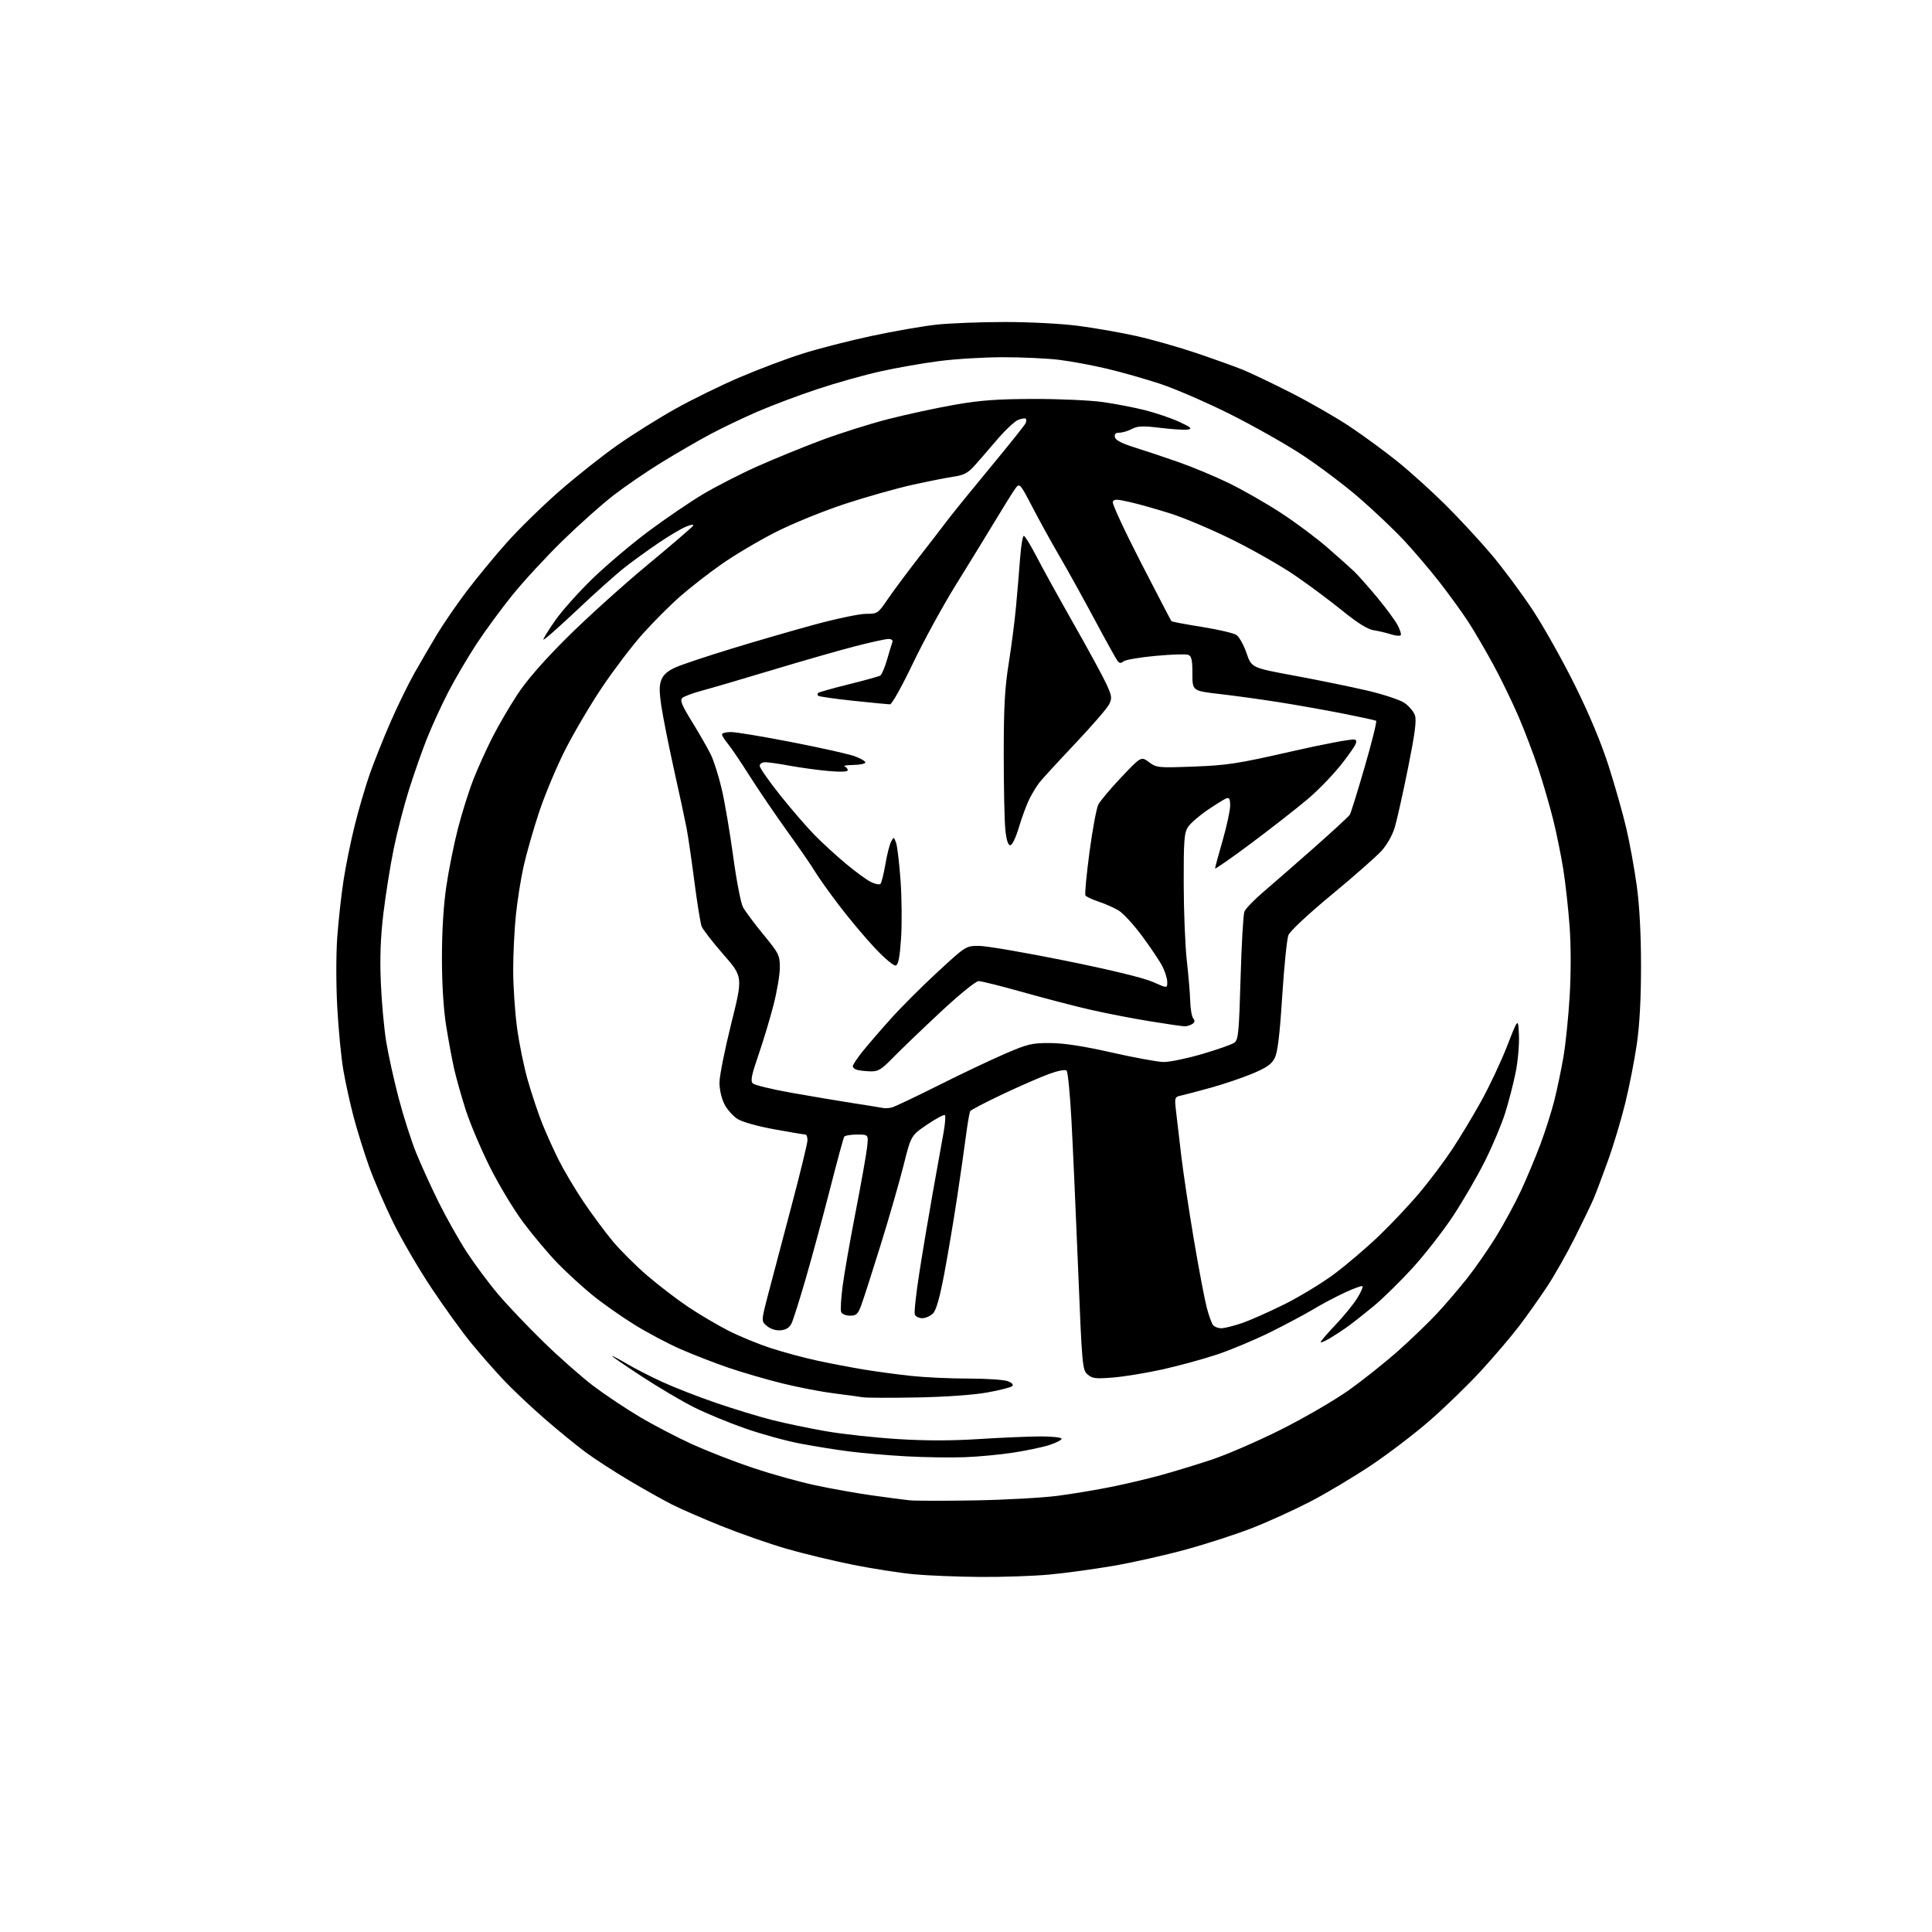 <?xml version="1.0" encoding="UTF-8" standalone="no"?>
<svg 
  version="1.1" 
  xmlns="http://www.w3.org/2000/svg" 
  xmlns:xlink="http://www.w3.org/1999/xlink" 
  xmlns:svg="http://www.w3.org/2000/svg"
  xmlns:rdf="http://www.w3.org/1999/02/22-rdf-syntax-ns#"
  xmlns:cc="http://creativecommons.org/ns#"
  xmlns:dc="http://purl.org/dc/elements/1.1/"
  viewBox="0 0 768 768"
  width="768"
  height="768"
>
<style>svg {background-color: white; }</style>"
<path stroke="none" fill="black" fill-rule="evenodd" d="M389.50,626.86C380.70,626.78 369.00,626.32 363.50,625.82C358.00,625.32 346.98,623.60 339.00,622.01C331.02,620.41 319.06,617.52 312.42,615.59C305.77,613.65 294.30,609.65 286.92,606.68C279.54,603.72 270.65,599.85 267.17,598.09C263.69,596.33 256.04,592.04 250.17,588.55C244.30,585.07 236.57,580.07 233.00,577.44C229.43,574.82 222.00,568.76 216.50,563.98C211.00,559.20 203.57,552.18 200.00,548.38C196.43,544.58 190.57,537.89 187.00,533.51C183.43,529.13 176.39,519.36 171.37,511.80C166.35,504.24 159.53,492.53 156.22,485.78C152.91,479.03 148.60,469.00 146.64,463.50C144.68,458.00 141.95,449.23 140.57,444.00C139.19,438.77 137.36,430.45 136.50,425.50C135.64,420.55 134.55,409.28 134.07,400.46C133.57,391.30 133.57,379.30 134.07,372.46C134.55,365.88 135.67,355.77 136.55,350.00C137.43,344.23 139.46,334.27 141.06,327.88C142.65,321.49 145.35,312.32 147.05,307.50C148.76,302.69 152.42,293.51 155.20,287.12C157.98,280.73 162.29,271.90 164.78,267.50C167.27,263.10 171.34,256.12 173.83,252.00C176.31,247.88 181.58,240.22 185.53,235.00C189.48,229.78 196.65,221.08 201.46,215.68C206.27,210.28 215.71,201.06 222.43,195.18C229.15,189.31 239.57,181.06 245.58,176.85C251.58,172.65 261.90,166.19 268.50,162.50C275.10,158.81 286.57,153.19 294.00,150.01C301.43,146.83 312.65,142.60 318.95,140.60C325.25,138.61 337.63,135.43 346.45,133.55C355.28,131.66 366.87,129.64 372.21,129.06C377.55,128.48 389.79,128.00 399.41,128.00C409.36,128.00 421.99,128.66 428.70,129.54C435.19,130.38 445.60,132.21 451.83,133.60C458.06,135.00 468.86,138.07 475.83,140.44C482.80,142.81 490.94,145.73 493.92,146.93C496.91,148.13 505.52,152.24 513.07,156.07C520.61,159.90 531.22,165.99 536.64,169.61C542.06,173.24 550.55,179.46 555.50,183.44C560.45,187.43 569.00,195.14 574.50,200.59C580.00,206.04 588.29,215.00 592.93,220.50C597.56,226.00 604.92,235.90 609.27,242.50C613.62,249.10 621.17,262.54 626.04,272.37C631.77,283.94 636.49,295.23 639.42,304.37C641.92,312.14 645.08,323.29 646.45,329.13C647.83,334.98 649.71,345.33 650.64,352.13C651.74,360.22 652.33,371.26 652.33,384.00C652.33,397.00 651.78,407.35 650.66,415.06C649.74,421.42 647.66,431.99 646.05,438.56C644.44,445.13 641.34,455.45 639.15,461.50C636.97,467.55 634.42,474.30 633.49,476.50C632.55,478.70 629.19,485.68 626.02,492.00C622.85,498.32 617.87,507.10 614.96,511.50C612.05,515.90 607.11,522.88 603.98,527.00C600.85,531.12 594.06,539.11 588.89,544.74C583.73,550.37 574.55,559.29 568.50,564.57C562.45,569.85 551.88,577.92 545.00,582.51C538.12,587.10 527.33,593.55 521.00,596.84C514.67,600.12 504.32,604.84 498.00,607.32C491.68,609.80 479.75,613.68 471.50,615.94C463.25,618.21 450.20,621.14 442.50,622.46C434.80,623.78 423.32,625.34 417.00,625.93C410.68,626.51 398.30,626.93 389.50,626.86zM387.50,596.43C399.60,596.22 414.45,595.39 420.50,594.60C426.55,593.80 436.23,592.19 442.00,591.01C447.77,589.84 456.55,587.76 461.50,586.39C466.45,585.03 475.41,582.30 481.41,580.32C487.41,578.35 499.83,572.97 509.01,568.38C518.20,563.78 530.39,556.71 536.11,552.66C541.82,548.60 550.77,541.47 556.00,536.81C561.23,532.15 568.17,525.45 571.43,521.92C574.70,518.39 579.94,512.26 583.09,508.30C586.24,504.34 591.41,496.91 594.58,491.80C597.74,486.68 602.25,478.38 604.59,473.35C606.93,468.32 610.41,459.99 612.34,454.85C614.26,449.71 616.75,441.90 617.86,437.50C618.97,433.10 620.60,425.32 621.48,420.21C622.36,415.10 623.48,404.18 623.97,395.95C624.51,386.94 624.50,375.90 623.94,368.24C623.43,361.23 622.30,351.00 621.42,345.50C620.54,340.00 618.73,331.12 617.40,325.77C616.06,320.42 613.45,311.42 611.59,305.77C609.73,300.12 606.16,290.72 603.66,284.88C601.15,279.04 596.55,269.59 593.44,263.88C590.32,258.17 585.86,250.57 583.54,247.00C581.21,243.43 576.15,236.45 572.30,231.50C568.45,226.55 562.03,219.00 558.02,214.72C554.02,210.44 545.96,202.81 540.12,197.76C534.28,192.72 524.10,185.06 517.50,180.74C510.90,176.42 497.98,169.13 488.80,164.54C479.61,159.95 467.23,154.59 461.30,152.62C455.36,150.65 445.77,147.92 440.00,146.56C434.23,145.19 425.69,143.61 421.03,143.04C416.37,142.47 406.38,142.00 398.83,142.00C391.28,142.00 379.79,142.69 373.30,143.54C366.81,144.38 356.32,146.22 350.00,147.63C343.68,149.03 332.43,152.19 325.00,154.66C317.57,157.12 306.77,161.18 301.00,163.68C295.23,166.18 286.68,170.28 282.00,172.79C277.32,175.31 268.77,180.27 263.00,183.81C257.23,187.35 248.68,193.20 244.00,196.80C239.32,200.41 230.17,208.56 223.65,214.93C217.14,221.29 208.17,231.00 203.72,236.50C199.28,242.00 192.84,250.78 189.41,256.00C185.98,261.23 180.96,269.77 178.25,275.00C175.54,280.23 171.72,288.55 169.75,293.50C167.78,298.45 164.54,307.68 162.55,314.00C160.56,320.32 157.82,330.94 156.47,337.59C155.12,344.23 153.29,355.71 152.41,363.09C151.27,372.59 150.97,380.58 151.38,390.50C151.70,398.20 152.66,408.77 153.51,414.00C154.36,419.23 156.59,429.35 158.47,436.50C160.35,443.65 163.45,453.39 165.38,458.15C167.30,462.90 171.33,471.76 174.33,477.82C177.32,483.89 182.36,492.82 185.51,497.68C188.67,502.53 194.30,510.10 198.03,514.50C201.75,518.90 209.91,527.47 216.15,533.54C222.39,539.62 231.24,547.42 235.81,550.89C240.38,554.35 248.71,559.91 254.31,563.24C259.92,566.57 269.45,571.53 275.50,574.27C281.55,577.00 292.35,581.20 299.50,583.58C306.65,585.97 317.68,589.04 324.00,590.40C330.32,591.76 340.45,593.57 346.50,594.42C352.55,595.27 359.30,596.16 361.50,596.39C363.70,596.62 375.40,596.64 387.50,596.43zM383.50,579.26C378.00,579.47 367.60,579.32 360.38,578.92C353.17,578.53 343.04,577.67 337.88,577.01C332.72,576.36 323.85,574.94 318.17,573.86C312.48,572.78 302.58,570.06 296.17,567.81C289.75,565.57 280.64,561.80 275.92,559.44C271.20,557.08 261.78,551.52 254.99,547.07C248.20,542.63 242.93,539.00 243.28,539.00C243.63,539.00 246.29,540.41 249.21,542.14C252.12,543.87 258.32,547.06 263.00,549.22C267.68,551.39 277.35,555.17 284.50,557.63C291.65,560.08 301.77,563.17 307.00,564.49C312.23,565.81 321.86,567.82 328.40,568.95C334.95,570.08 347.66,571.47 356.65,572.04C367.89,572.75 378.09,572.75 389.25,572.04C398.19,571.47 409.21,571.01 413.75,571.00C418.29,571.00 422.00,571.41 422.00,571.92C422.00,572.43 419.86,573.53 417.25,574.39C414.64,575.24 408.23,576.60 403.00,577.41C397.77,578.22 389.00,579.06 383.50,579.26zM364.50,555.51C354.05,555.71 344.38,555.67 343.00,555.44C341.62,555.20 336.45,554.50 331.50,553.88C326.55,553.27 317.32,551.49 311.00,549.93C304.68,548.37 295.00,545.55 289.50,543.67C284.00,541.78 275.45,538.46 270.50,536.29C265.55,534.12 257.31,529.75 252.18,526.57C247.06,523.39 239.63,518.18 235.68,514.97C231.73,511.77 225.50,506.08 221.83,502.33C218.16,498.57 211.97,491.23 208.08,486.02C204.14,480.74 198.14,470.77 194.55,463.52C190.99,456.36 186.73,446.23 185.06,441.00C183.40,435.77 181.37,428.57 180.55,425.00C179.74,421.43 178.32,413.77 177.39,408.00C176.31,401.29 175.69,391.54 175.68,381.00C175.66,370.48 176.28,360.19 177.38,352.61C178.33,346.06 180.43,335.59 182.04,329.34C183.66,323.08 186.43,314.26 188.22,309.73C190.00,305.20 193.39,297.72 195.75,293.09C198.10,288.46 202.56,280.81 205.66,276.09C209.38,270.41 216.07,262.74 225.40,253.45C233.15,245.72 247.45,232.81 257.16,224.75C266.87,216.69 275.13,209.61 275.50,209.00C275.90,208.35 274.75,208.50 272.67,209.36C270.74,210.17 265.86,213.06 261.83,215.80C257.80,218.53 251.80,222.86 248.50,225.43C245.20,227.99 236.54,235.73 229.25,242.62C221.96,249.51 216.00,254.74 216.00,254.23C216.00,253.73 218.19,250.21 220.87,246.41C223.55,242.61 230.20,235.18 235.66,229.90C241.11,224.63 251.07,216.21 257.78,211.20C264.50,206.20 274.22,199.57 279.40,196.48C284.57,193.40 294.24,188.44 300.88,185.47C307.53,182.50 319.04,177.79 326.48,175.01C333.91,172.22 345.95,168.42 353.25,166.56C360.54,164.70 372.35,162.15 379.50,160.90C389.79,159.10 396.36,158.62 411.00,158.59C421.18,158.57 433.55,159.13 438.50,159.84C443.45,160.54 451.01,162.00 455.30,163.09C459.58,164.18 465.66,166.25 468.80,167.71C473.43,169.85 474.07,170.42 472.22,170.75C470.97,170.97 466.09,170.67 461.38,170.10C454.28,169.23 452.32,169.30 449.95,170.52C448.38,171.34 446.14,172.00 444.98,172.00C443.50,172.00 442.95,172.53 443.18,173.75C443.40,174.96 445.82,176.23 451.00,177.85C455.12,179.14 463.00,181.77 468.50,183.70C474.00,185.62 483.00,189.38 488.50,192.05C494.00,194.73 503.27,200.03 509.10,203.83C514.94,207.63 523.26,213.83 527.60,217.61C531.95,221.39 536.73,225.66 538.24,227.10C539.75,228.53 543.84,233.13 547.32,237.32C550.80,241.51 554.50,246.51 555.53,248.43C556.57,250.35 557.13,252.21 556.78,252.55C556.43,252.90 554.65,252.71 552.82,252.12C551.00,251.54 547.92,250.81 546.00,250.52C543.63,250.15 539.58,247.61 533.50,242.68C528.55,238.66 520.04,232.34 514.58,228.62C509.13,224.90 498.04,218.58 489.95,214.58C481.86,210.57 470.80,205.88 465.37,204.16C459.94,202.43 452.66,200.38 449.19,199.59C443.86,198.37 442.80,198.36 442.35,199.52C442.06,200.28 447.11,211.15 453.57,223.70C460.03,236.24 465.46,246.69 465.66,246.92C465.85,247.15 471.28,248.18 477.74,249.20C484.19,250.23 490.38,251.67 491.49,252.40C492.59,253.13 494.40,256.37 495.50,259.59C497.50,265.44 497.50,265.44 514.50,268.58C523.85,270.31 536.79,272.96 543.25,274.46C549.71,275.96 556.45,278.18 558.23,279.38C560.02,280.58 561.91,282.79 562.43,284.29C563.16,286.37 562.51,291.39 559.72,305.26C557.70,315.29 555.33,325.89 554.47,328.81C553.53,331.94 551.37,335.80 549.19,338.21C547.16,340.46 538.24,348.31 529.37,355.65C519.86,363.52 512.80,370.14 512.16,371.75C511.56,373.26 510.46,384.18 509.70,396.00C508.69,411.76 507.88,418.34 506.69,420.64C505.43,423.08 503.41,424.47 497.78,426.81C493.78,428.47 486.45,430.96 481.50,432.33C476.55,433.70 471.23,435.11 469.68,435.45C466.90,436.07 466.87,436.14 467.50,441.79C467.85,444.93 468.81,453.12 469.64,460.00C470.47,466.88 472.71,481.73 474.62,493.00C476.53,504.27 478.78,516.20 479.63,519.50C480.48,522.80 481.64,526.06 482.21,526.75C482.78,527.44 484.24,528.00 485.47,528.00C486.69,528.00 490.34,527.10 493.59,525.99C496.84,524.89 504.45,521.52 510.50,518.51C516.55,515.50 525.49,510.07 530.36,506.45C535.23,502.82 543.29,495.95 548.26,491.18C553.23,486.41 560.53,478.65 564.46,473.94C568.40,469.23 574.14,461.58 577.22,456.94C580.30,452.30 585.51,443.66 588.79,437.74C592.08,431.82 596.73,421.92 599.13,415.75C603.50,404.53 603.50,404.53 603.80,411.47C603.97,415.28 603.38,421.96 602.49,426.32C601.61,430.68 599.75,437.91 598.35,442.37C596.95,446.84 593.34,455.45 590.31,461.50C587.29,467.55 581.54,477.45 577.54,483.50C573.53,489.55 566.26,498.86 561.38,504.19C556.49,509.52 549.58,516.30 546.00,519.25C542.42,522.19 537.92,525.75 536.00,527.14C534.08,528.54 530.81,530.69 528.75,531.92C526.69,533.15 525.00,533.86 525.00,533.50C525.00,533.13 527.64,530.05 530.87,526.66C534.09,523.27 537.95,518.54 539.44,516.16C540.93,513.77 541.91,511.58 541.62,511.29C541.33,511.00 538.09,512.17 534.41,513.90C530.73,515.62 525.19,518.56 522.11,520.43C519.02,522.29 511.41,526.36 505.18,529.46C498.96,532.56 489.28,536.62 483.68,538.48C478.08,540.33 468.32,542.99 462.00,544.39C455.68,545.79 446.90,547.22 442.50,547.58C435.54,548.15 434.22,548.00 432.34,546.37C430.26,544.56 430.14,543.20 428.55,504.00C427.65,481.73 426.46,455.18 425.90,445.00C425.35,434.82 424.49,426.09 424.00,425.60C423.46,425.06 420.63,425.60 417.02,426.91C413.67,428.13 405.38,431.75 398.60,434.95C391.81,438.16 386.00,441.19 385.69,441.69C385.38,442.19 384.61,446.63 383.97,451.55C383.34,456.47 381.73,467.70 380.39,476.50C379.06,485.30 376.79,498.75 375.35,506.39C373.54,515.98 372.15,520.85 370.86,522.14C369.84,523.16 367.92,524.00 366.61,524.00C365.29,524.00 363.96,523.34 363.65,522.52C363.34,521.71 364.16,514.17 365.48,505.77C366.79,497.37 369.23,482.85 370.90,473.50C372.56,464.15 374.44,453.66 375.08,450.20C375.71,446.73 375.95,443.62 375.62,443.28C375.28,442.94 372.11,444.63 368.58,447.02C362.15,451.38 362.15,451.38 359.13,463.44C357.46,470.07 353.37,484.27 350.03,495.00C346.70,505.73 343.26,516.41 342.40,518.75C341.04,522.43 340.44,523.00 337.89,523.00C336.21,523.00 334.69,522.36 334.37,521.53C334.06,520.71 334.32,516.10 334.95,511.28C335.58,506.45 337.87,493.33 340.05,482.11C342.23,470.90 344.30,459.31 344.64,456.36C345.28,451.00 345.28,451.00 340.70,451.00C338.18,451.00 335.87,451.40 335.57,451.88C335.28,452.36 332.74,461.70 329.95,472.63C327.15,483.56 322.84,499.47 320.37,508.00C317.90,516.52 315.34,524.62 314.68,526.00C313.86,527.72 312.54,528.59 310.42,528.80C308.50,528.99 306.45,528.37 304.96,527.17C302.57,525.24 302.57,525.24 305.26,514.87C306.74,509.17 310.89,493.48 314.47,480.00C318.05,466.52 320.98,454.49 320.99,453.25C320.99,452.01 320.63,451.00 320.17,451.00C319.72,451.00 314.22,450.08 307.96,448.95C301.41,447.77 295.16,446.03 293.25,444.85C291.43,443.72 289.05,441.06 287.97,438.94C286.83,436.72 286.00,433.08 286.00,430.37C286.00,427.77 288.10,417.24 290.66,406.97C295.33,388.29 295.33,388.29 287.55,379.40C283.27,374.50 279.37,369.48 278.90,368.22C278.42,366.97 277.12,358.87 276.00,350.22C274.88,341.58 273.48,332.02 272.89,329.00C272.31,325.98 270.08,315.62 267.94,306.00C265.81,296.38 263.54,285.01 262.91,280.75C262.02,274.78 262.03,272.33 262.96,270.09C263.80,268.08 265.62,266.55 268.84,265.17C271.40,264.07 281.15,260.82 290.50,257.95C299.85,255.08 314.70,250.77 323.50,248.37C332.30,245.97 341.62,244.01 344.21,244.01C348.83,244.00 349.01,243.88 352.84,238.25C354.99,235.09 360.43,227.78 364.92,222.00C369.41,216.22 374.75,209.30 376.79,206.60C378.83,203.91 386.50,194.46 393.83,185.60C401.17,176.75 407.41,168.92 407.71,168.21C408.00,167.50 408.03,166.70 407.76,166.43C407.50,166.16 406.14,166.38 404.74,166.91C403.34,167.44 399.41,171.16 395.99,175.19C392.58,179.21 388.50,183.91 386.92,185.63C384.78,187.97 382.85,188.94 379.28,189.45C376.65,189.82 369.32,191.27 363.00,192.66C356.68,194.05 344.54,197.47 336.03,200.26C327.38,203.10 315.23,208.03 308.49,211.45C301.84,214.81 292.16,220.54 286.96,224.18C281.76,227.81 274.22,233.68 270.21,237.22C266.20,240.76 259.54,247.45 255.40,252.08C251.27,256.71 244.06,266.19 239.38,273.15C234.70,280.10 228.07,291.35 224.63,298.15C221.19,304.94 216.52,316.12 214.24,323.00C211.97,329.88 209.21,339.55 208.11,344.50C207.01,349.45 205.64,358.16 205.06,363.86C204.48,369.55 204.00,379.32 204.00,385.55C204.00,391.79 204.67,402.03 205.50,408.30C206.32,414.58 208.28,424.16 209.85,429.60C211.42,435.05 213.96,442.65 215.50,446.50C217.03,450.35 219.98,456.90 222.05,461.05C224.13,465.21 228.53,472.63 231.84,477.55C235.14,482.47 240.36,489.53 243.43,493.23C246.49,496.93 252.72,503.14 257.25,507.03C261.79,510.93 269.10,516.53 273.50,519.48C277.90,522.43 285.07,526.67 289.43,528.90C293.78,531.13 301.43,534.28 306.43,535.90C311.42,537.53 319.77,539.78 325.00,540.90C330.23,542.03 338.55,543.61 343.50,544.43C348.45,545.24 356.87,546.38 362.21,546.95C367.55,547.53 377.76,548.00 384.90,548.00C392.03,548.00 399.10,548.47 400.60,549.04C402.25,549.66 402.96,550.44 402.41,550.99C401.91,551.49 397.45,552.63 392.50,553.52C387.03,554.51 376.05,555.29 364.50,555.51zM354.50,440.24C355.60,439.97 363.93,436.02 373.00,431.47C382.07,426.92 394.00,421.26 399.50,418.89C408.59,414.97 410.23,414.59 417.50,414.63C422.96,414.66 430.70,415.85 441.87,418.38C450.88,420.41 460.15,422.12 462.49,422.16C464.82,422.21 471.73,420.79 477.84,419.00C483.95,417.22 489.74,415.18 490.70,414.47C492.25,413.34 492.53,410.39 493.15,388.85C493.53,375.46 494.21,363.55 494.67,362.38C495.13,361.21 498.61,357.61 502.41,354.38C506.21,351.15 515.29,343.22 522.59,336.77C529.89,330.32 536.18,324.51 536.58,323.86C536.98,323.22 539.65,314.64 542.50,304.81C545.36,294.97 547.40,286.74 547.03,286.52C546.67,286.30 540.55,284.97 533.44,283.57C526.32,282.18 514.88,280.15 508.00,279.07C501.12,277.99 490.66,276.55 484.75,275.87C474.00,274.64 474.00,274.64 474.00,267.79C474.00,262.33 473.66,260.81 472.34,260.30C471.43,259.95 465.58,260.14 459.33,260.72C453.08,261.30 447.36,262.28 446.62,262.90C445.61,263.74 445.01,263.71 444.27,262.76C443.72,262.07 439.53,254.53 434.97,246.00C430.40,237.47 424.17,226.22 421.11,221.00C418.06,215.78 413.25,207.06 410.43,201.64C405.29,191.78 405.29,191.78 403.31,194.64C402.22,196.21 398.59,202.05 395.24,207.60C391.89,213.16 384.99,224.40 379.91,232.59C374.82,240.78 367.16,254.80 362.88,263.74C358.61,272.68 354.52,279.99 353.80,279.99C353.09,279.98 346.50,279.34 339.16,278.57C331.82,277.79 325.56,276.89 325.24,276.58C324.93,276.26 324.91,275.75 325.22,275.45C325.52,275.15 330.97,273.62 337.33,272.04C343.69,270.47 349.36,268.89 349.94,268.54C350.51,268.19 351.72,265.33 352.62,262.20C353.53,259.06 354.48,255.94 354.74,255.25C355.02,254.50 354.39,254.00 353.17,254.00C352.05,254.00 346.04,255.32 339.82,256.93C333.59,258.54 318.82,262.77 307.00,266.34C295.18,269.90 282.57,273.60 279.00,274.55C275.43,275.51 271.93,276.81 271.23,277.45C270.22,278.37 271.03,280.34 275.17,287.05C278.04,291.70 281.37,297.52 282.58,300.00C283.79,302.48 285.75,308.72 286.95,313.88C288.14,319.04 290.17,331.00 291.46,340.48C292.74,349.95 294.49,359.00 295.34,360.60C296.20,362.19 299.84,367.09 303.45,371.48C309.64,379.02 310.00,379.74 310.00,384.62C310.00,387.46 308.85,394.22 307.45,399.64C306.05,405.06 303.36,413.99 301.46,419.47C298.73,427.40 298.27,429.70 299.26,430.67C299.94,431.34 306.80,433.01 314.50,434.38C322.20,435.75 333.23,437.60 339.00,438.50C344.77,439.39 350.18,440.27 351.00,440.44C351.82,440.61 353.40,440.52 354.50,440.24zM346.03,425.88C344.09,425.82 341.71,425.56 340.75,425.31C339.79,425.06 339.00,424.40 339.00,423.84C339.00,423.29 340.68,420.74 342.73,418.17C344.79,415.60 349.85,409.72 353.98,405.11C358.12,400.49 366.55,392.05 372.73,386.36C383.95,376.00 383.95,376.00 389.23,376.01C392.13,376.01 407.55,378.66 423.50,381.89C441.60,385.55 454.66,388.73 458.25,390.33C464.00,392.89 464.00,392.89 464.00,390.41C464.00,389.04 463.13,386.22 462.08,384.15C461.02,382.08 457.41,376.68 454.06,372.17C450.72,367.65 446.52,363.07 444.74,361.98C442.96,360.89 439.37,359.29 436.76,358.43C434.16,357.56 431.78,356.45 431.47,355.95C431.17,355.46 431.89,347.73 433.08,338.78C434.27,329.83 435.85,321.29 436.61,319.82C437.36,318.35 441.50,313.43 445.80,308.90C453.62,300.66 453.62,300.66 456.74,302.97C459.77,305.20 460.34,305.26 474.68,304.72C487.87,304.22 492.10,303.56 513.11,298.77C526.10,295.80 537.51,293.65 538.47,293.99C539.94,294.50 539.27,295.85 534.12,302.68C530.78,307.12 524.32,313.88 519.77,317.71C515.22,321.53 505.09,329.45 497.25,335.30C489.41,341.15 483.00,345.61 483.01,345.22C483.01,344.82 484.36,339.83 486.01,334.12C487.65,328.41 489.00,322.18 489.00,320.26C489.00,317.56 488.66,316.92 487.48,317.37C486.64,317.69 483.27,319.78 479.98,322.02C476.69,324.25 473.21,327.28 472.25,328.75C470.73,331.07 470.51,334.02 470.54,351.46C470.57,362.48 471.13,376.23 471.79,382.00C472.45,387.77 473.05,394.98 473.13,398.00C473.21,401.02 473.75,404.10 474.32,404.83C475.08,405.78 474.97,406.41 473.94,407.06C473.15,407.56 471.82,407.98 471.00,407.98C470.18,407.99 463.88,407.08 457.02,405.96C450.15,404.84 439.58,402.79 433.52,401.40C427.46,400.02 415.41,396.88 406.74,394.44C398.07,392.00 390.10,390.00 389.02,390.00C387.90,390.00 381.40,395.28 373.78,402.39C366.48,409.21 358.04,417.31 355.03,420.39C350.33,425.22 349.08,425.98 346.03,425.88zM356.12,383.80C355.33,384.06 351.77,381.10 347.80,376.88C343.98,372.82 337.60,365.23 333.62,360.00C329.64,354.77 325.31,348.70 324.00,346.50C322.70,344.30 317.74,337.10 312.99,330.50C308.24,323.90 301.50,314.00 298.02,308.50C294.54,303.00 290.64,297.23 289.35,295.67C288.06,294.12 287.00,292.43 287.00,291.92C287.00,291.42 288.61,291.00 290.57,291.00C292.54,291.00 303.45,292.81 314.82,295.03C326.20,297.24 337.41,299.75 339.75,300.61C342.09,301.47 344.00,302.58 344.00,303.08C344.00,303.59 341.86,304.04 339.25,304.08C336.64,304.12 335.06,304.38 335.75,304.66C336.44,304.94 337.00,305.62 337.00,306.17C337.00,306.81 334.22,306.92 329.25,306.48C324.99,306.10 318.12,305.16 314.00,304.40C309.88,303.63 305.49,303.00 304.25,303.00C302.95,303.00 302.00,303.61 302.00,304.45C302.00,305.25 305.66,310.49 310.12,316.10C314.59,321.70 320.78,328.86 323.87,332.00C326.97,335.14 332.52,340.23 336.21,343.31C339.90,346.39 344.33,349.64 346.07,350.54C347.81,351.44 349.58,351.79 350.00,351.34C350.43,350.88 351.30,347.38 351.95,343.57C352.59,339.76 353.61,335.73 354.21,334.61C355.28,332.62 355.32,332.62 356.19,334.98C356.68,336.30 357.48,343.03 357.98,349.94C358.47,356.85 358.57,367.19 358.19,372.92C357.69,380.42 357.11,383.47 356.12,383.80zM401.60,336.00C400.73,336.00 400.07,333.94 399.64,329.85C399.29,326.47 399.00,312.98 399.00,299.88C399.00,281.00 399.41,273.49 400.97,263.77C402.05,257.02 403.37,246.78 403.90,241.00C404.43,235.22 405.16,226.56 405.52,221.75C405.88,216.94 406.54,213.00 406.98,213.00C407.42,213.00 409.70,216.71 412.04,221.25C414.38,225.79 421.03,237.82 426.81,248.00C432.59,258.18 438.43,268.91 439.79,271.87C442.01,276.70 442.12,277.51 440.88,280.01C440.12,281.54 434.02,288.59 427.31,295.68C420.61,302.77 414.26,309.68 413.20,311.04C412.14,312.39 410.36,315.30 409.25,317.50C408.14,319.70 406.26,324.76 405.07,328.75C403.81,332.98 402.37,336.00 401.60,336.00z" />

</svg>